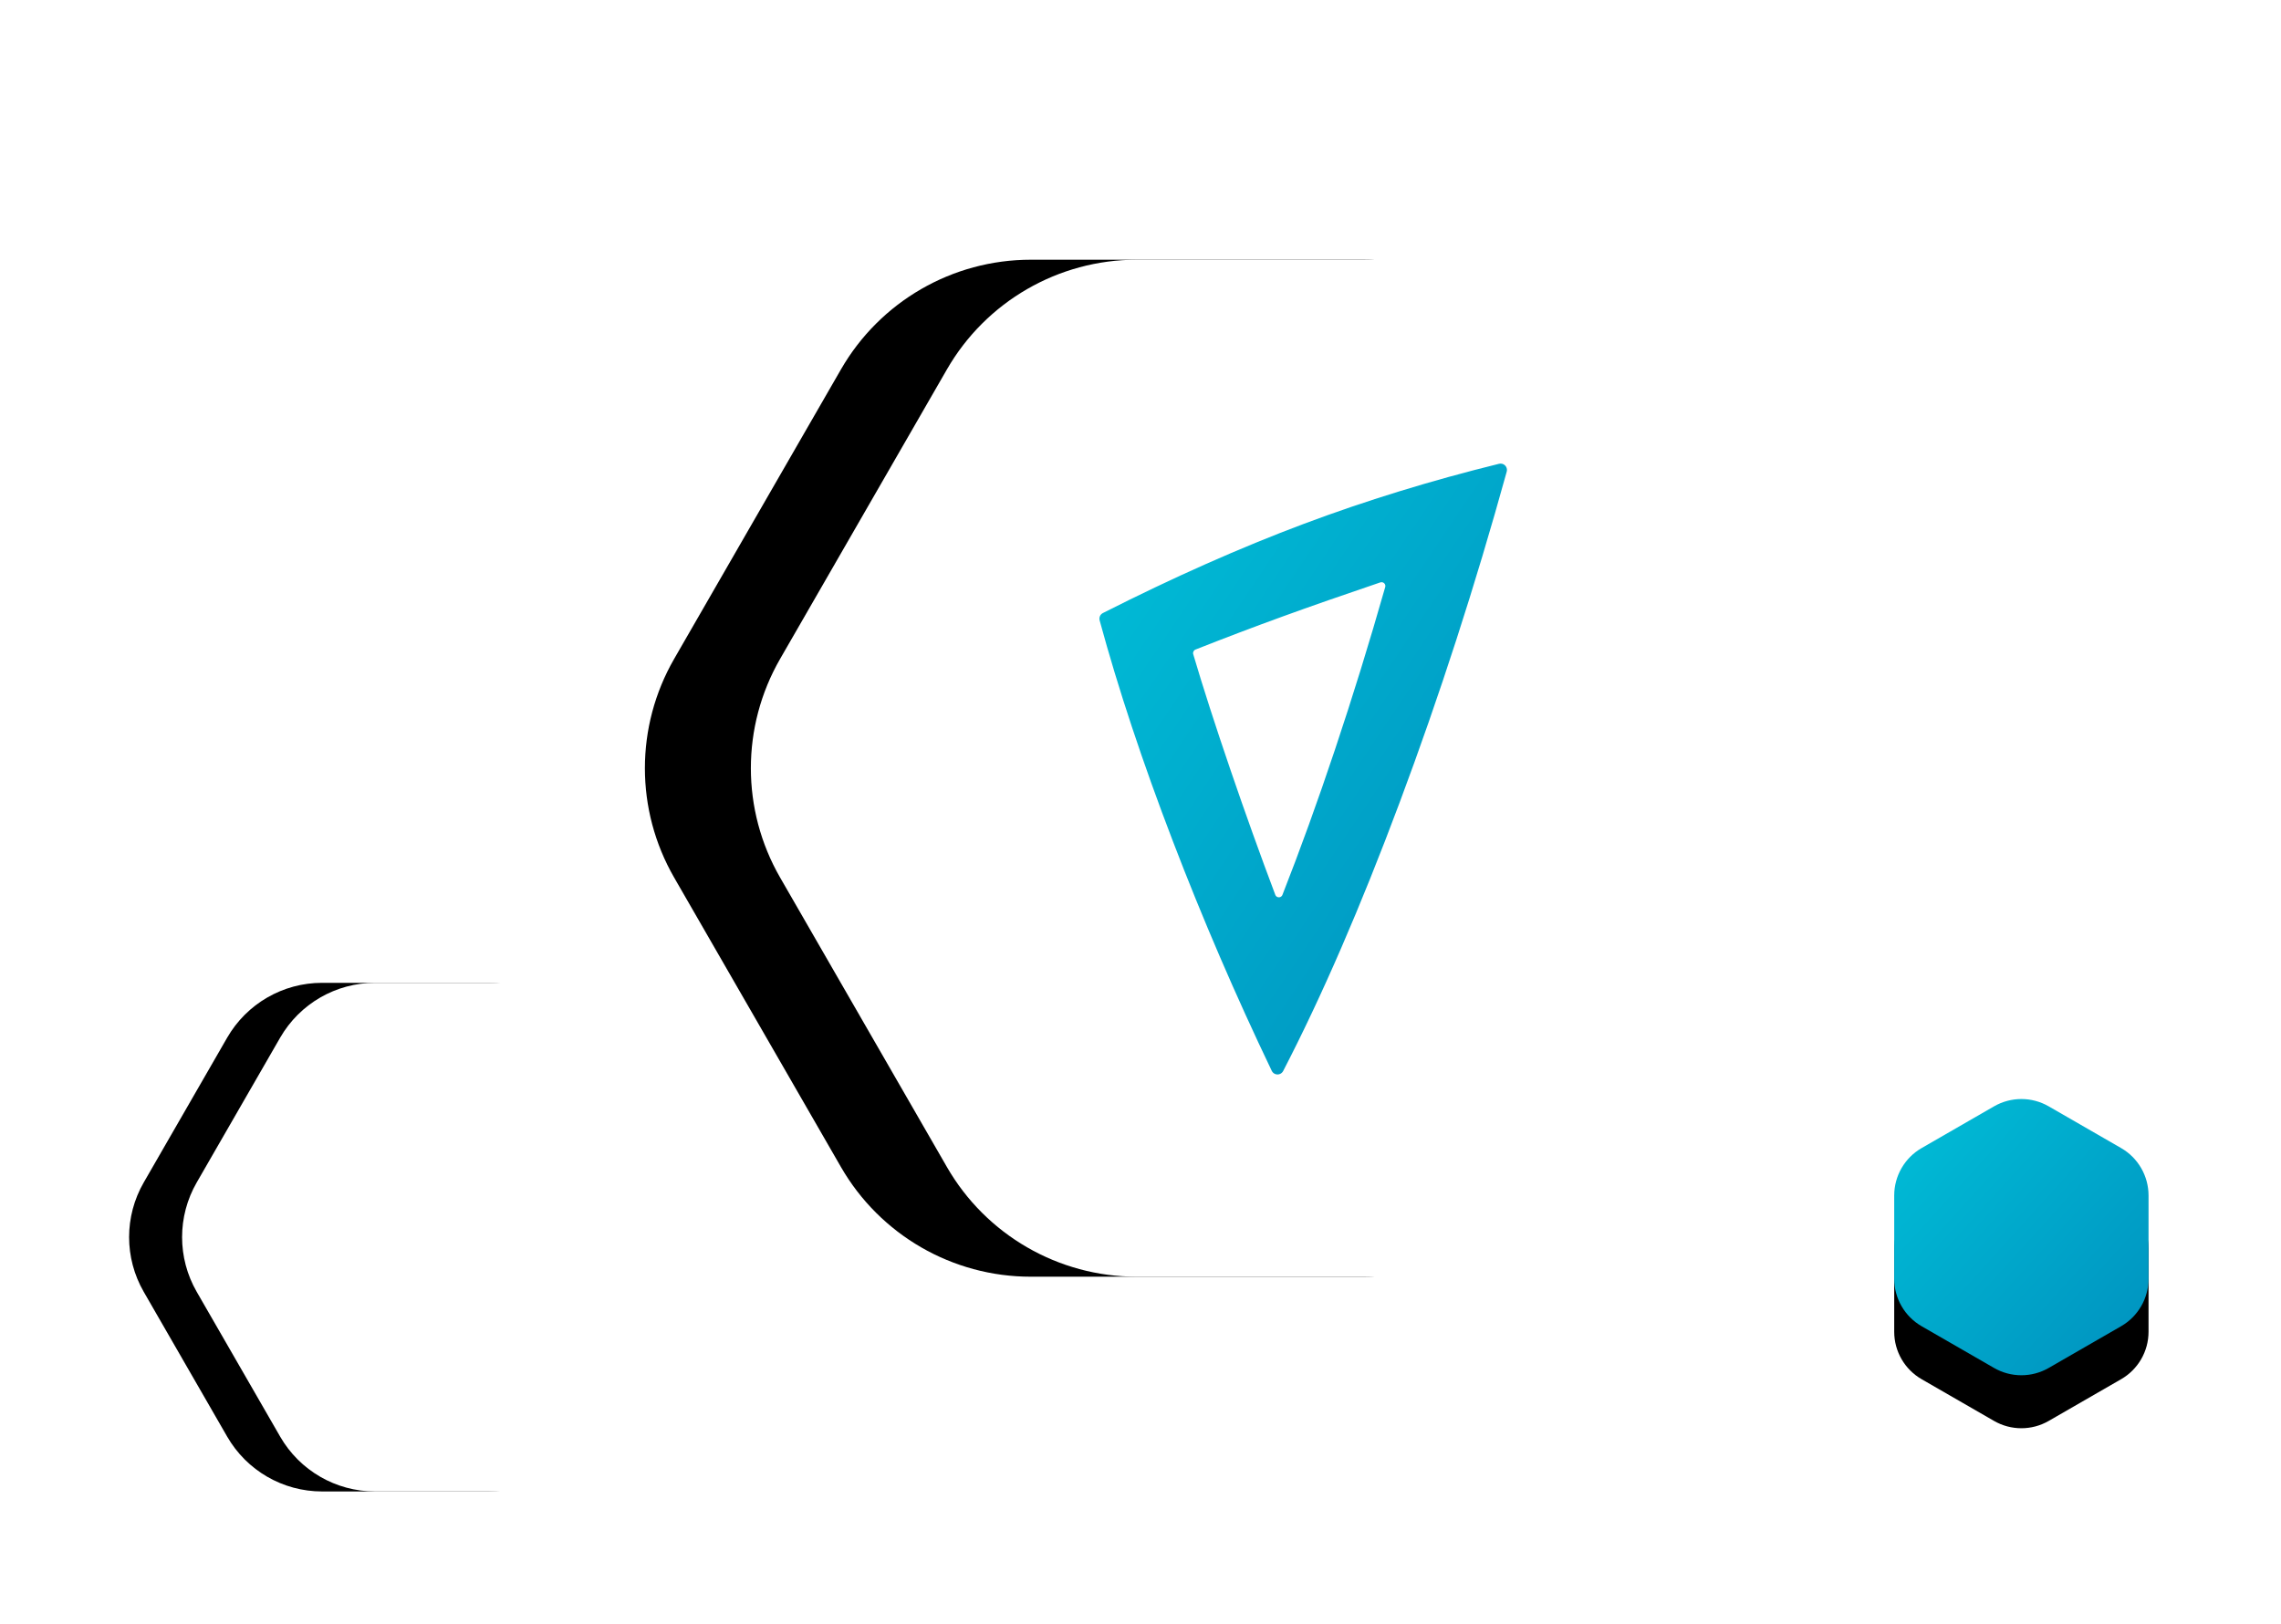 <?xml version="1.0" encoding="UTF-8"?>
<svg width="861px" height="613px" viewBox="0 0 861 613" version="1.1" xmlns="http://www.w3.org/2000/svg" xmlns:xlink="http://www.w3.org/1999/xlink">
    <!-- Generator: Sketch 51.2 (57519) - http://www.bohemiancoding.com/sketch -->
    <title>Group 3</title>
    <desc>Created with Sketch.</desc>
    <defs>
        <path d="M120.636,270.252 L175.304,301.754 C188.109,309.133 196,322.787 196,337.566 L196,400.434 C196,415.213 188.109,428.867 175.304,436.246 L120.636,467.748 C107.863,475.108 92.137,475.108 79.364,467.748 L24.696,436.246 C11.891,428.867 4,415.213 4,400.434 L4,337.566 C4,322.787 11.891,309.133 24.696,301.754 L79.364,270.252 C92.137,262.892 107.863,262.892 120.636,270.252 Z" id="path-1"></path>
        <filter x="-45.1%" y="-33.2%" width="190.1%" height="186.5%" filterUnits="objectBoundingBox" id="filter-2">
            <feOffset dx="0" dy="20" in="SourceAlpha" result="shadowOffsetOuter1"></feOffset>
            <feGaussianBlur stdDeviation="25.5" in="shadowOffsetOuter1" result="shadowBlurOuter1"></feGaussianBlur>
            <feColorMatrix values="0 0 0 0 0.286   0 0 0 0 0.376   0 0 0 0 0.561  0 0 0 0.25 0" type="matrix" in="shadowBlurOuter1"></feColorMatrix>
        </filter>
        <linearGradient x1="100%" y1="100%" x2="0%" y2="0%" id="linearGradient-3">
            <stop stop-color="#0090BE" offset="0%"></stop>
            <stop stop-color="#00BFD8" offset="100%"></stop>
        </linearGradient>
        <path d="M700.318,319.626 L727.652,335.377 C734.055,339.067 738,345.894 738,353.283 L738,384.717 C738,392.106 734.055,398.933 727.652,402.623 L700.318,418.374 C693.932,422.054 686.068,422.054 679.682,418.374 L652.348,402.623 C645.945,398.933 642,392.106 642,384.717 L642,353.283 C642,345.894 645.945,339.067 652.348,335.377 L679.682,319.626 C686.068,315.946 693.932,315.946 700.318,319.626 Z" id="path-4"></path>
        <filter x="-88.5%" y="-65.0%" width="277.1%" height="270.0%" filterUnits="objectBoundingBox" id="filter-5">
            <feOffset dx="0" dy="20" in="SourceAlpha" result="shadowOffsetOuter1"></feOffset>
            <feGaussianBlur stdDeviation="25" in="shadowOffsetOuter1" result="shadowBlurOuter1"></feGaussianBlur>
            <feColorMatrix values="0 0 0 0 0.286   0 0 0 0 0.376   0 0 0 0 0.561  0 0 0 0.25 0" type="matrix" in="shadowBlurOuter1"></feColorMatrix>
        </filter>
        <path d="M250.166,-5.439 L359.448,57.532 C385.059,72.289 400.841,99.598 400.841,129.156 L400.841,254.818 C400.841,284.376 385.059,311.685 359.448,326.443 L250.166,389.414 C224.62,404.134 193.168,404.134 167.623,389.414 L58.34,326.443 C32.729,311.685 16.947,284.376 16.947,254.818 L16.947,129.156 C16.947,99.598 32.729,72.289 58.34,57.532 L167.623,-5.439 C193.168,-20.159 224.62,-20.159 250.166,-5.439 Z" id="path-6"></path>
        <filter x="-44.4%" y="-31.3%" width="188.8%" height="181.8%" filterUnits="objectBoundingBox" id="filter-7">
            <feOffset dx="0" dy="40" in="SourceAlpha" result="shadowOffsetOuter1"></feOffset>
            <feGaussianBlur stdDeviation="50.5" in="shadowOffsetOuter1" result="shadowBlurOuter1"></feGaussianBlur>
            <feColorMatrix values="0 0 0 0 0.286   0 0 0 0 0.376   0 0 0 0 0.561  0 0 0 0.25 0" type="matrix" in="shadowBlurOuter1"></feColorMatrix>
        </filter>
    </defs>
    <g id="Page-1" stroke="none" stroke-width="1" fill="none" fill-rule="evenodd">
        <g id="Driven---Driven" transform="translate(-529, -211)">
            <g id="Group-3" transform="translate(602, 309)">
                <g id="Polygon-Copy-2" fill-rule="nonzero" transform="translate(100, 369) rotate(-270) translate(-100, -369) ">
                    <use fill="black" fill-opacity="1" filter="url(#filter-2)" xlink:href="#path-1"></use>
                    <use fill="#FFFFFF" xlink:href="#path-1"></use>
                </g>
                <g id="Polygon-Copy-3" transform="translate(690, 369) rotate(-360) translate(-690, -369) ">
                    <use fill="black" fill-opacity="1" filter="url(#filter-5)" xlink:href="#path-4"></use>
                    <use fill="url(#linearGradient-3)" fill-rule="evenodd" xlink:href="#path-4"></use>
                </g>
                <g id="Group" transform="translate(210, 0)">
                    <g id="Polygon" fill-rule="nonzero" transform="translate(208.894, 191.987) rotate(-270) translate(-208.894, -191.987) ">
                        <use fill="black" fill-opacity="1" filter="url(#filter-7)" xlink:href="#path-6"></use>
                        <use fill="#FFFFFF" xlink:href="#path-6"></use>
                    </g>
                    <path d="M132.073,136.187 C131.774,135.087 132.289,133.928 133.306,133.413 L133.306,133.413 C159.827,119.98 185.122,108.752 209.192,99.73 C232.585,90.961 257.136,83.407 282.845,77.069 C283.245,76.97 283.663,76.976 284.06,77.086 C285.34,77.439 286.09,78.763 285.736,80.042 C273.852,123.033 260.381,164.658 245.322,204.915 C230.556,244.391 215.898,278.184 201.348,306.294 C201.107,306.757 200.723,307.13 200.252,307.356 C199.055,307.93 197.619,307.424 197.046,306.227 L197.046,306.227 C183.381,277.705 170.953,248.848 159.762,219.654 C148.288,189.722 139.058,161.899 132.073,136.187 Z M167.401,148.947 C171.061,161.349 175.759,175.938 181.493,192.714 C187.002,208.832 192.633,224.523 198.383,239.785 C198.664,240.53 199.496,240.906 200.241,240.626 C200.623,240.482 200.926,240.183 201.075,239.804 C207.732,222.868 214.33,204.628 220.869,185.081 C227.575,165.034 233.909,144.542 239.87,123.605 C240.088,122.84 239.644,122.042 238.878,121.824 C238.597,121.744 238.298,121.751 238.021,121.845 C224.023,126.585 211.752,130.868 201.208,134.696 C190.411,138.616 179.426,142.783 168.254,147.197 C167.56,147.472 167.19,148.231 167.401,148.947 Z" id="Combined-Shape-Copy" fill="url(#linearGradient-3)"></path>
                </g>
            </g>
        </g>
    </g>
</svg>